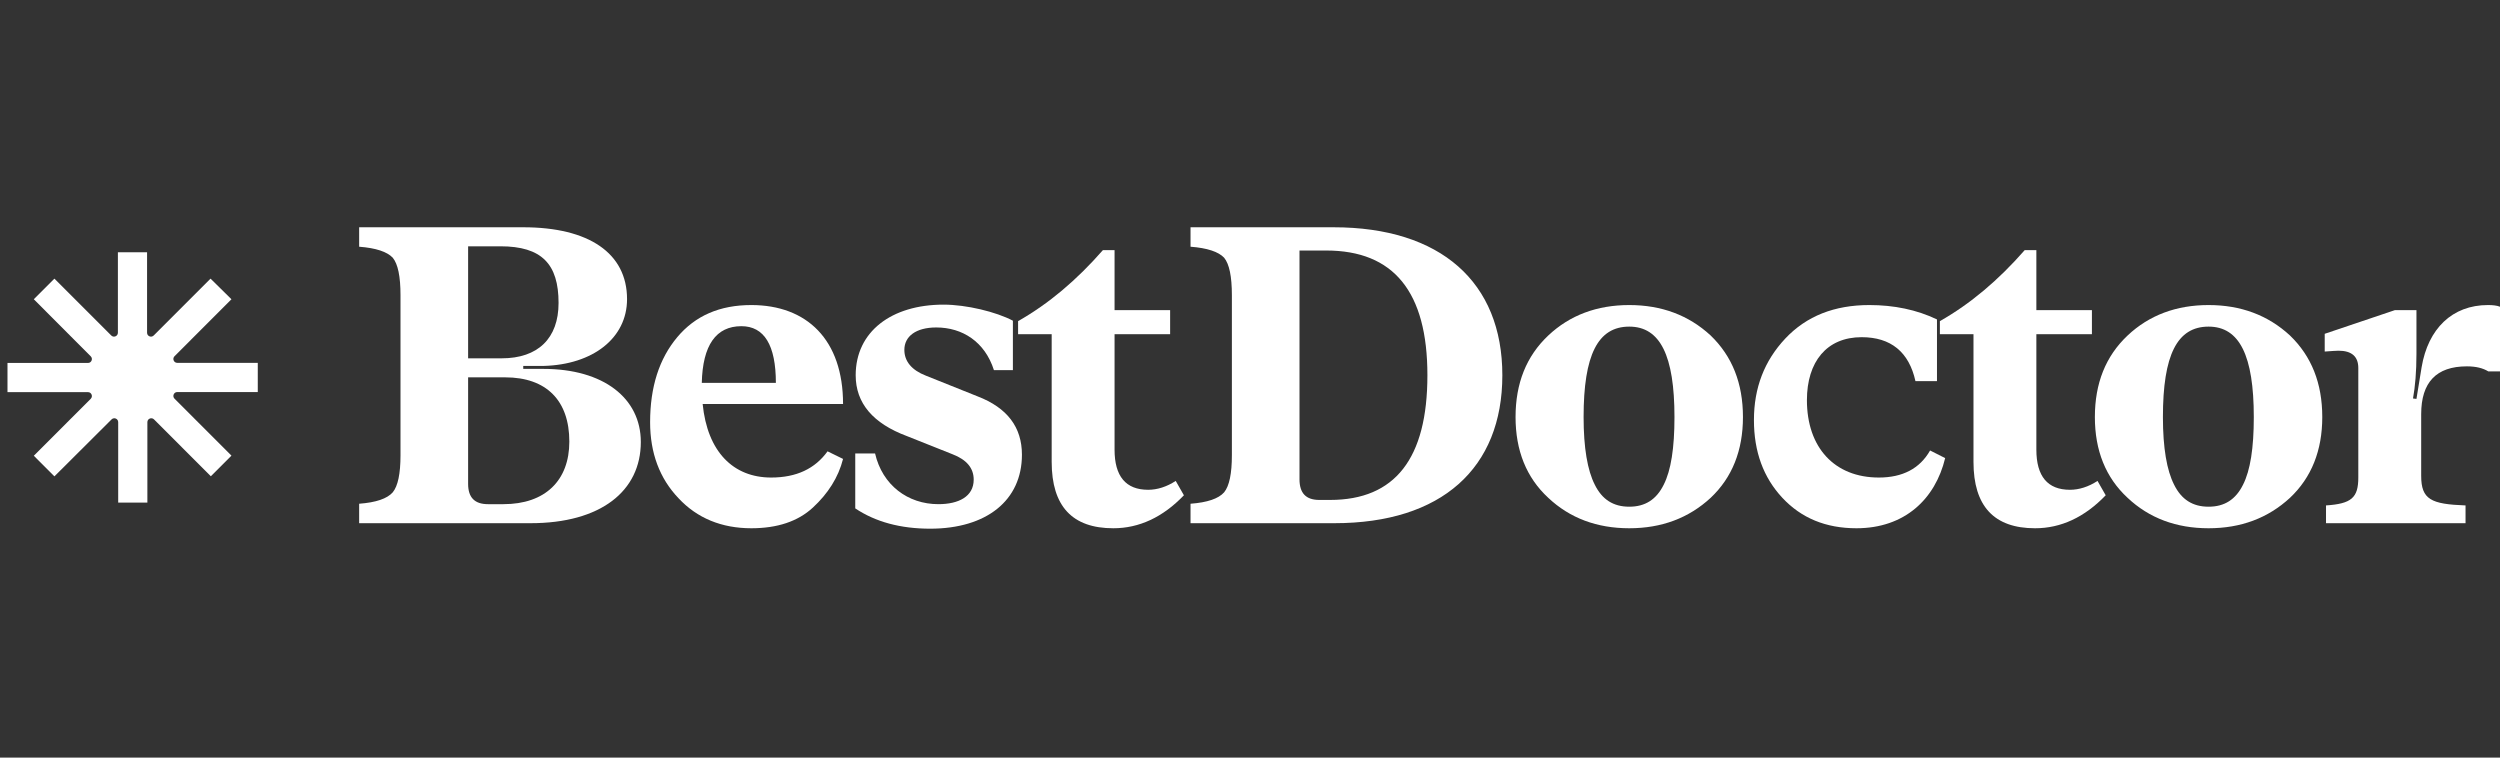 <?xml version="1.0" encoding="UTF-8"?> <svg xmlns="http://www.w3.org/2000/svg" width="198" height="60" viewBox="0 0 198 60" fill="none"><rect x="0" y="0" width="198" height="60" fill="#333333" stroke="none"/> <path d="M41.441 29.216V28.982H43.044C46.967 28.881 49.662 26.772 49.662 23.692C49.662 20.042 46.626 18 41.441 18H28.445V19.54C29.776 19.641 30.663 19.942 31.106 20.411C31.515 20.913 31.72 21.884 31.72 23.39V36.046C31.72 37.519 31.515 38.49 31.106 38.992C30.663 39.495 29.776 39.796 28.445 39.896V41.437H42.021C47.581 41.437 50.753 38.892 50.753 35.008C50.753 31.526 47.786 29.216 43.044 29.216H41.441ZM39.633 19.507C42.908 19.507 44.238 20.913 44.238 23.993C44.238 26.805 42.601 28.379 39.736 28.379H37.075V19.507H39.633ZM38.644 39.93C37.587 39.93 37.075 39.394 37.075 38.323V29.886H40.009C43.283 29.886 45.091 31.727 45.091 34.975C45.091 38.055 43.181 39.93 39.872 39.93H38.644Z" fill="white"></path> <path d="M61.074 37.821C58.072 37.821 56.026 35.778 55.65 31.995H66.77C66.77 26.906 63.905 24.16 59.505 24.16C57.015 24.16 55.071 24.997 53.638 26.705C52.205 28.413 51.489 30.656 51.489 33.435C51.489 35.879 52.239 37.888 53.74 39.461C55.207 41.035 57.151 41.838 59.505 41.838C61.551 41.838 63.189 41.303 64.383 40.198C65.576 39.093 66.395 37.821 66.77 36.347L65.542 35.745C64.553 37.117 63.086 37.821 61.074 37.821ZM58.72 25.834C60.528 25.834 61.449 27.341 61.449 30.321H55.582C55.65 27.341 56.708 25.834 58.72 25.834Z" fill="white"></path> <path d="M73.671 41.872C78.14 41.872 80.937 39.629 80.937 36.013C80.937 33.836 79.777 32.296 77.424 31.392L73.33 29.752C72.205 29.317 71.625 28.613 71.625 27.709C71.625 26.638 72.546 25.935 74.149 25.935C76.23 25.935 78.004 27.073 78.72 29.317H80.221V25.399C78.89 24.696 76.537 24.127 74.729 24.127C70.602 24.127 67.77 26.27 67.77 29.718C67.77 31.928 69.135 33.535 71.829 34.539L75.445 35.979C76.571 36.414 77.117 37.084 77.117 37.988C77.117 39.327 75.923 39.93 74.32 39.93C71.898 39.93 69.885 38.423 69.305 35.912H67.736V40.265C69.34 41.336 71.318 41.872 73.671 41.872Z" fill="white"></path> <path d="M88.171 41.838C90.218 41.838 92.094 40.968 93.765 39.227L93.117 38.088C92.401 38.557 91.65 38.791 90.934 38.791C89.16 38.791 88.273 37.72 88.273 35.611V26.471H92.674V24.562H88.273V19.808H87.352C85.272 22.185 83.055 24.06 80.633 25.433V26.471H83.293V36.582C83.293 40.097 84.93 41.838 88.171 41.838Z" fill="white"></path> <path d="M105.683 41.437C114.176 41.437 118.986 37.084 118.986 29.718C118.986 22.352 114.108 18 105.615 18H94.29V19.54C95.62 19.641 96.507 19.942 96.951 20.411C97.36 20.913 97.565 21.884 97.565 23.39V36.046C97.565 37.519 97.36 38.49 96.951 38.992C96.507 39.495 95.62 39.796 94.29 39.896V41.437H105.683ZM104.489 39.595C103.432 39.595 102.92 39.059 102.92 37.955V19.841H105.035C110.39 19.841 113.051 23.122 113.051 29.718C113.051 36.314 110.492 39.595 105.342 39.595H104.489Z" fill="white"></path> <path d="M135.484 39.428C137.189 37.821 138.042 35.678 138.042 33.033C138.042 30.354 137.189 28.212 135.484 26.571C133.744 24.964 131.595 24.16 129.037 24.16C126.479 24.16 124.33 24.964 122.624 26.571C120.885 28.212 120.032 30.354 120.032 33.033C120.032 35.678 120.885 37.821 122.624 39.428C124.33 41.035 126.479 41.838 129.037 41.838C131.595 41.838 133.744 41.035 135.484 39.428ZM126.308 38.39C125.728 37.251 125.421 35.477 125.421 33.033C125.421 28.111 126.547 25.868 129.037 25.868C131.493 25.868 132.618 28.178 132.618 33.033C132.618 35.477 132.346 37.251 131.766 38.39C131.186 39.562 130.299 40.131 129.037 40.131C127.775 40.131 126.888 39.562 126.308 38.39Z" fill="white"></path> <path d="M147.031 41.838C150.851 41.838 153.273 39.528 154.057 36.281L152.863 35.678C152.045 37.117 150.68 37.821 148.804 37.821C145.291 37.821 143.108 35.443 143.108 31.694C143.108 28.647 144.677 26.705 147.44 26.705C149.759 26.705 151.192 27.877 151.704 30.187H153.409V25.299C151.806 24.529 149.998 24.16 148.054 24.16C145.291 24.16 143.074 25.031 141.402 26.805C139.731 28.58 138.912 30.723 138.912 33.267C138.912 35.778 139.663 37.821 141.164 39.428C142.664 41.035 144.609 41.838 147.031 41.838Z" fill="white"></path> <path d="M161.178 41.838C163.224 41.838 165.1 40.968 166.772 39.227L166.123 38.088C165.407 38.557 164.657 38.791 163.94 38.791C162.167 38.791 161.28 37.72 161.28 35.611V26.471H165.68V24.562H161.28V19.808H160.359C158.278 22.185 156.061 24.06 153.639 25.433V26.471H156.3V36.582C156.3 40.097 157.937 41.838 161.178 41.838Z" fill="white"></path> <path d="M181.366 39.428C183.071 37.821 183.924 35.678 183.924 33.033C183.924 30.354 183.071 28.212 181.366 26.571C179.626 24.964 177.477 24.16 174.919 24.16C172.361 24.16 170.212 24.964 168.506 26.571C166.767 28.212 165.914 30.354 165.914 33.033C165.914 35.678 166.767 37.821 168.506 39.428C170.212 41.035 172.361 41.838 174.919 41.838C177.477 41.838 179.626 41.035 181.366 39.428ZM172.19 38.39C171.61 37.251 171.303 35.477 171.303 33.033C171.303 28.111 172.429 25.868 174.919 25.868C177.375 25.868 178.501 28.178 178.501 33.033C178.501 35.477 178.228 37.251 177.648 38.39C177.068 39.562 176.181 40.131 174.919 40.131C173.657 40.131 172.77 39.562 172.19 38.39Z" fill="white"></path> <path d="M197.045 24.16C194.214 24.16 192.304 26.035 191.792 29.082L191.383 31.593L191.11 31.56C191.28 30.622 191.383 29.45 191.383 28.011V24.562H189.677L184.117 26.437V27.843C184.629 27.81 184.97 27.776 185.209 27.776C186.266 27.776 186.778 28.245 186.778 29.149V37.821C186.778 39.428 186.232 39.896 184.22 40.03V41.437H195.271V40.03C192.542 39.93 191.758 39.562 191.758 37.687V32.798C191.758 30.287 192.952 29.015 195.374 29.015C196.09 29.015 196.636 29.149 197.079 29.417H198V24.294C197.761 24.194 197.42 24.16 197.045 24.16Z" fill="white"></path> <path d="M20.416 31.05H14.04C13.765 31.05 13.628 31.382 13.822 31.576L18.331 36.087L16.699 37.72L12.198 33.217C12.004 33.023 11.672 33.16 11.672 33.435V39.806H9.361V33.435C9.361 33.16 9.03 33.023 8.836 33.217L4.31 37.728L2.678 36.095L7.187 31.584C7.381 31.39 7.244 31.058 6.969 31.058H0.593V28.746H6.969C7.244 28.746 7.381 28.415 7.187 28.221L2.678 23.701L4.31 22.068L8.812 26.571C9.005 26.765 9.337 26.628 9.337 26.353V19.982H11.648V26.353C11.648 26.628 11.979 26.765 12.173 26.571L16.675 22.068L18.331 23.701L13.822 28.213C13.628 28.407 13.765 28.738 14.04 28.738H20.416V31.05V31.05Z" fill="white"></path> </svg> 